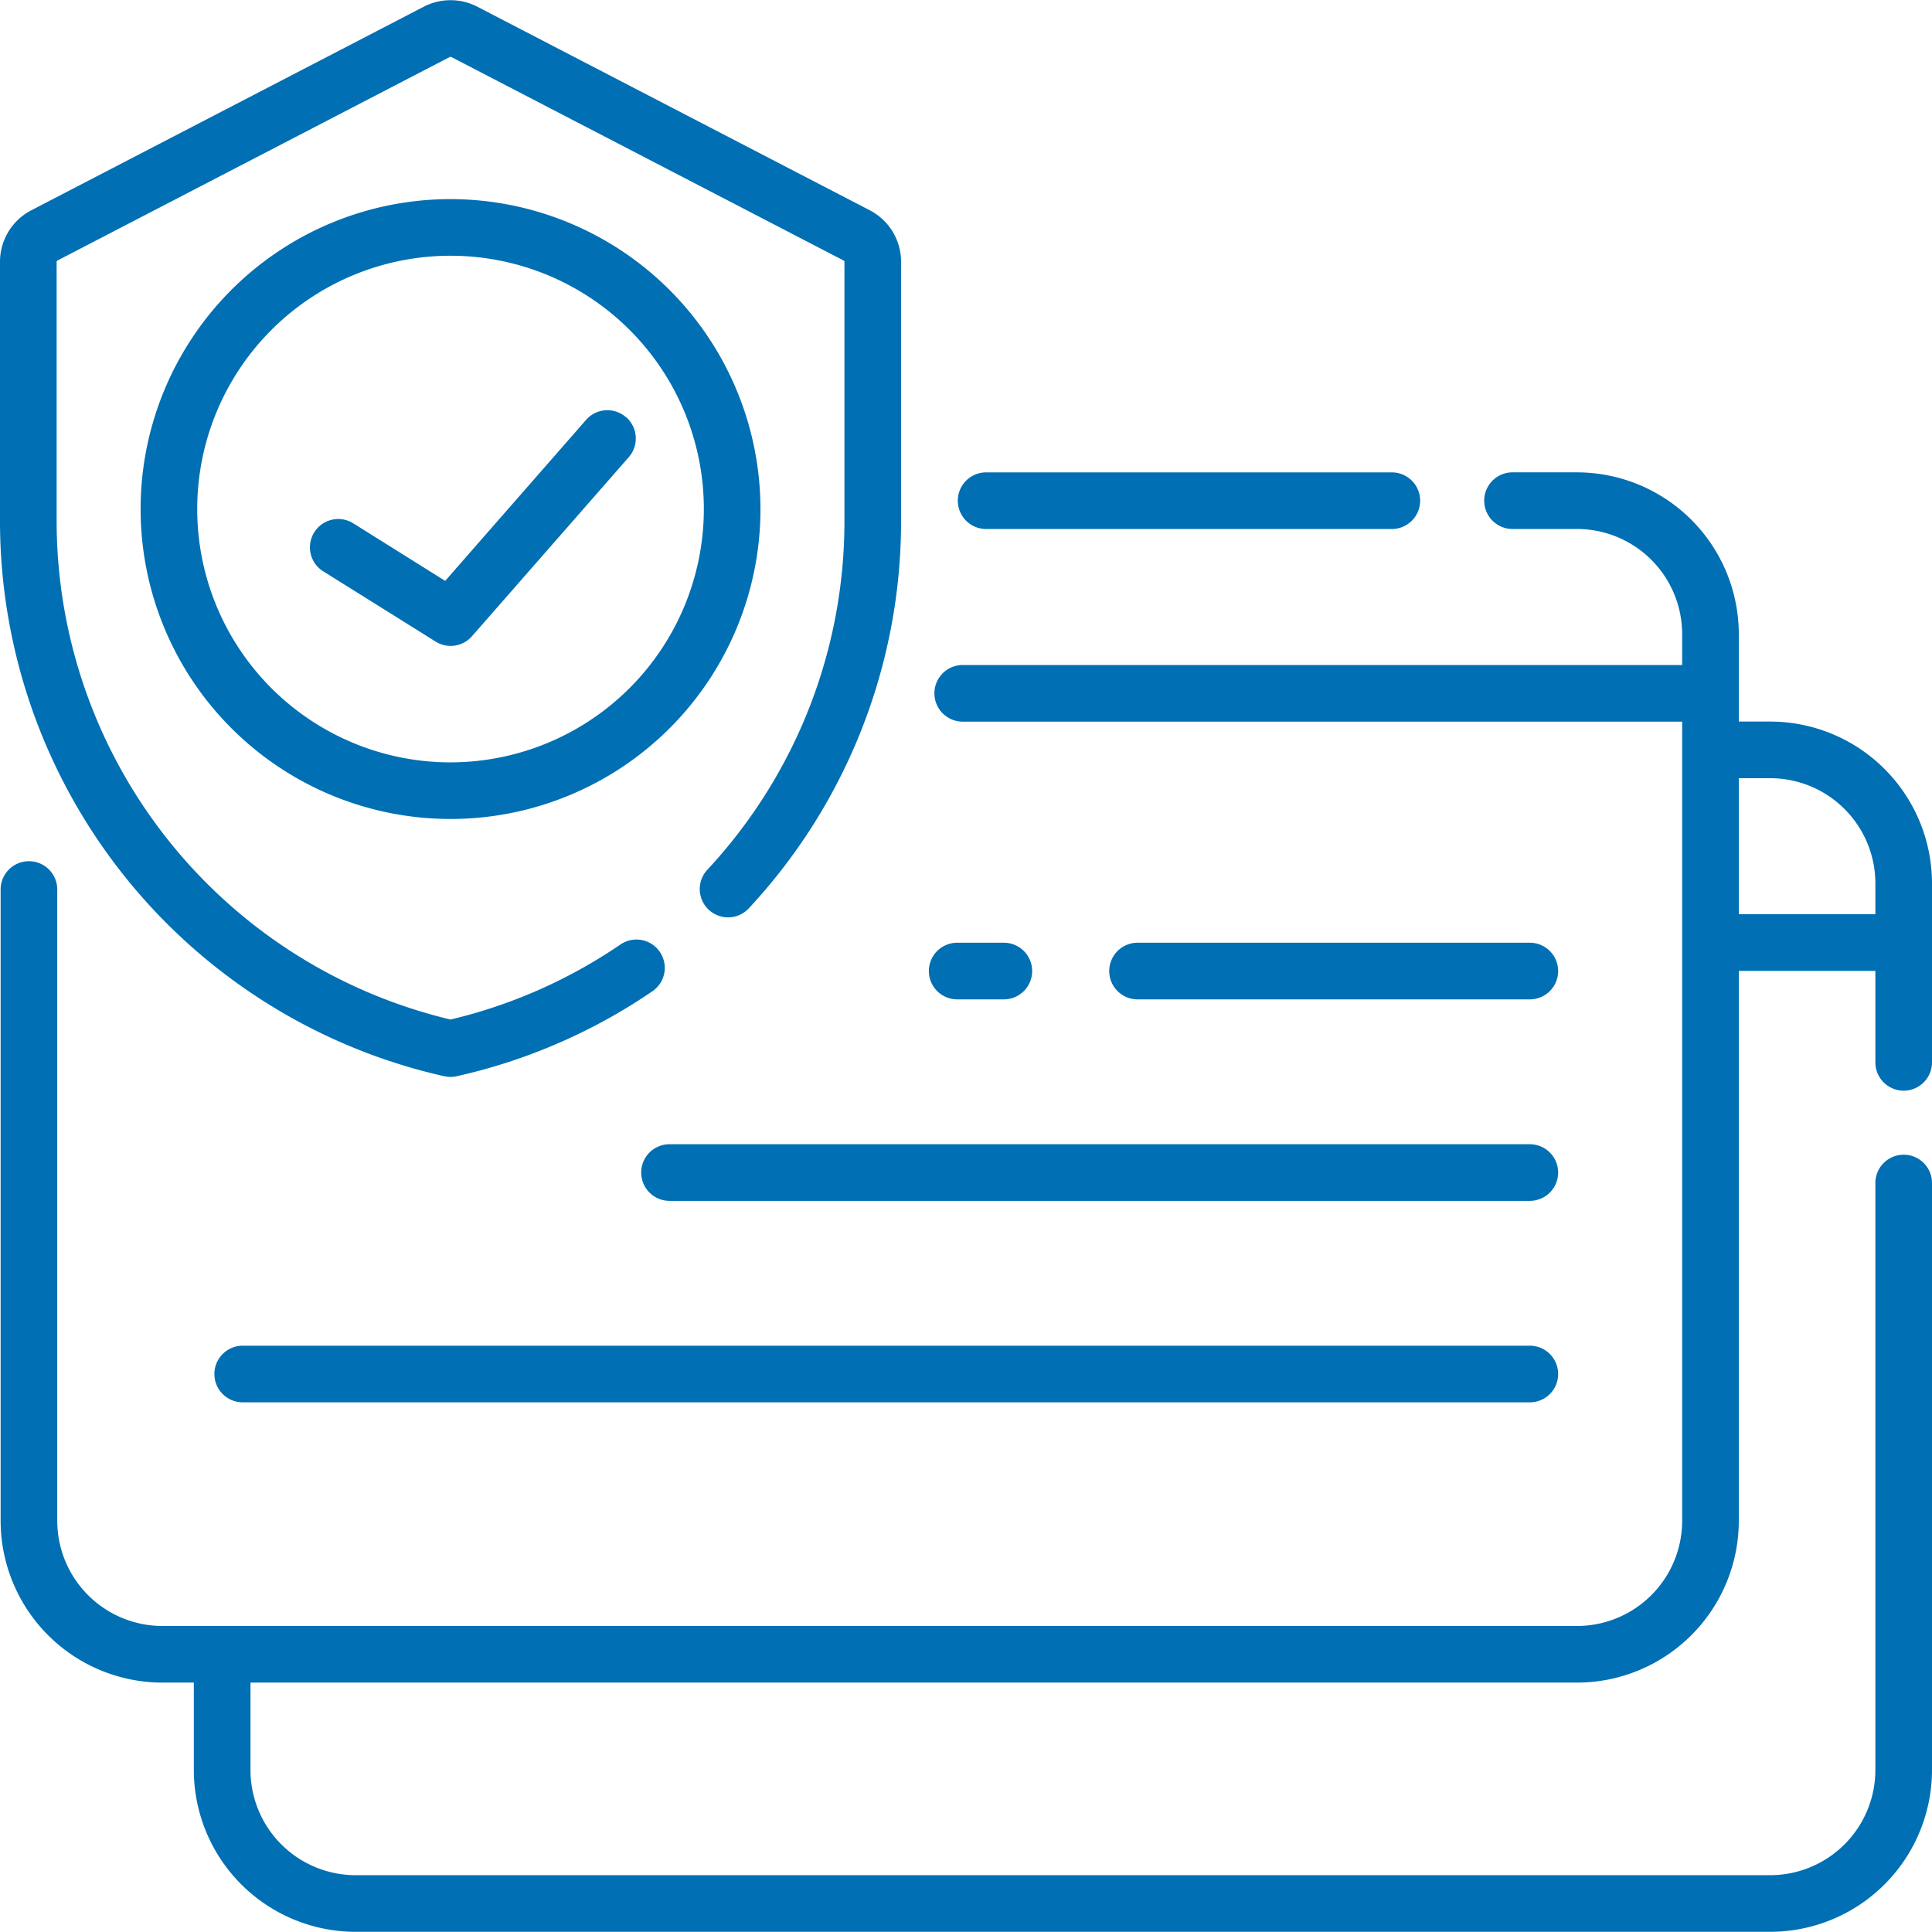 <svg xmlns="http://www.w3.org/2000/svg" xmlns:xlink="http://www.w3.org/1999/xlink" width="96" height="96" viewBox="0 0 96 96"><defs><clipPath id="a"><rect width="96" height="96" transform="translate(1042 4944)" fill="#006fb3" stroke="#707070" stroke-width="1"/></clipPath></defs><g transform="translate(-1042 -4944)" clip-path="url(#a)"><g transform="translate(1042 4944)"><path d="M49,26.286H69.159a1.407,1.407,0,1,0,0-2.814H49a1.407,1.407,0,1,0,0,2.814Z" fill="#006fb3"/><path d="M94.593,54.195A1.407,1.407,0,0,0,96,52.788V43.893a8.048,8.048,0,0,0-8.039-8.039H86.4V31.51a8.048,8.048,0,0,0-8.039-8.039H75.156a1.407,1.407,0,1,0,0,2.814h3.205a5.23,5.23,0,0,1,5.225,5.224v1.535H47.837a1.407,1.407,0,0,0,0,2.814H83.586V75.57a5.23,5.23,0,0,1-5.225,5.224H8.07A5.23,5.23,0,0,1,2.845,75.57V44.2a1.407,1.407,0,1,0-2.814,0V75.57A8.048,8.048,0,0,0,8.07,83.608H9.631v4.344a8.048,8.048,0,0,0,8.039,8.039H87.961A8.048,8.048,0,0,0,96,87.952V58.784a1.407,1.407,0,1,0-2.814,0V87.952a5.231,5.231,0,0,1-5.225,5.225H17.67a5.23,5.23,0,0,1-5.224-5.225V83.608H78.361A8.048,8.048,0,0,0,86.4,75.57V48.242h6.786v4.546a1.407,1.407,0,0,0,1.407,1.407ZM86.4,45.428V38.668h1.561a5.23,5.23,0,0,1,5.225,5.224v1.535Z" fill="#006fb3"/><path d="M22.078,53.477a1.406,1.406,0,0,0,.618,0,28.145,28.145,0,0,0,9.722-4.222,1.407,1.407,0,1,0-1.586-2.325,25.334,25.334,0,0,1-8.446,3.73A25.474,25.474,0,0,1,2.814,25.879V13.015a.08.08,0,0,1,.043-.071L22.35,2.832a.081.081,0,0,1,.074,0L41.917,12.944a.08.08,0,0,1,.043.071V25.879a25.4,25.4,0,0,1-6.814,17.34,1.407,1.407,0,0,0,2.062,1.915,28.21,28.21,0,0,0,7.566-19.255V13.015a2.884,2.884,0,0,0-1.561-2.569L23.72.334a2.9,2.9,0,0,0-2.665,0L1.561,10.446A2.884,2.884,0,0,0,0,13.015V25.879a28.288,28.288,0,0,0,22.078,27.6Z" fill="#006fb3"/><path d="M22.387,9.894a15.4,15.4,0,1,0,15.4,15.4A15.418,15.418,0,0,0,22.387,9.894Zm0,27.988A12.587,12.587,0,1,1,34.974,25.294,12.6,12.6,0,0,1,22.387,37.881Z" fill="#006fb3"/><path d="M31.107,20.732a1.407,1.407,0,0,0-1.986.132l-7,8-4.582-2.869a1.407,1.407,0,0,0-1.493,2.385l5.6,3.5a1.407,1.407,0,0,0,1.805-.265l7.793-8.9a1.408,1.408,0,0,0-.132-1.986Z" fill="#006fb3"/><path d="M49.88,46.844H47.562a1.407,1.407,0,0,0,0,2.814H49.88a1.407,1.407,0,1,0,0-2.814Z" fill="#006fb3"/><path d="M76.016,49.658a1.407,1.407,0,0,0,0-2.814H56.524a1.407,1.407,0,0,0,0,2.814Z" fill="#006fb3"/><path d="M31.861,58.263a1.407,1.407,0,0,0,1.407,1.407H76.016a1.407,1.407,0,0,0,0-2.814H33.268a1.407,1.407,0,0,0-1.407,1.407Z" fill="#006fb3"/><path d="M76.016,66.867H12.06a1.407,1.407,0,1,0,0,2.814H76.016a1.407,1.407,0,0,0,0-2.814Z" fill="#006fb3"/></g></g></svg>